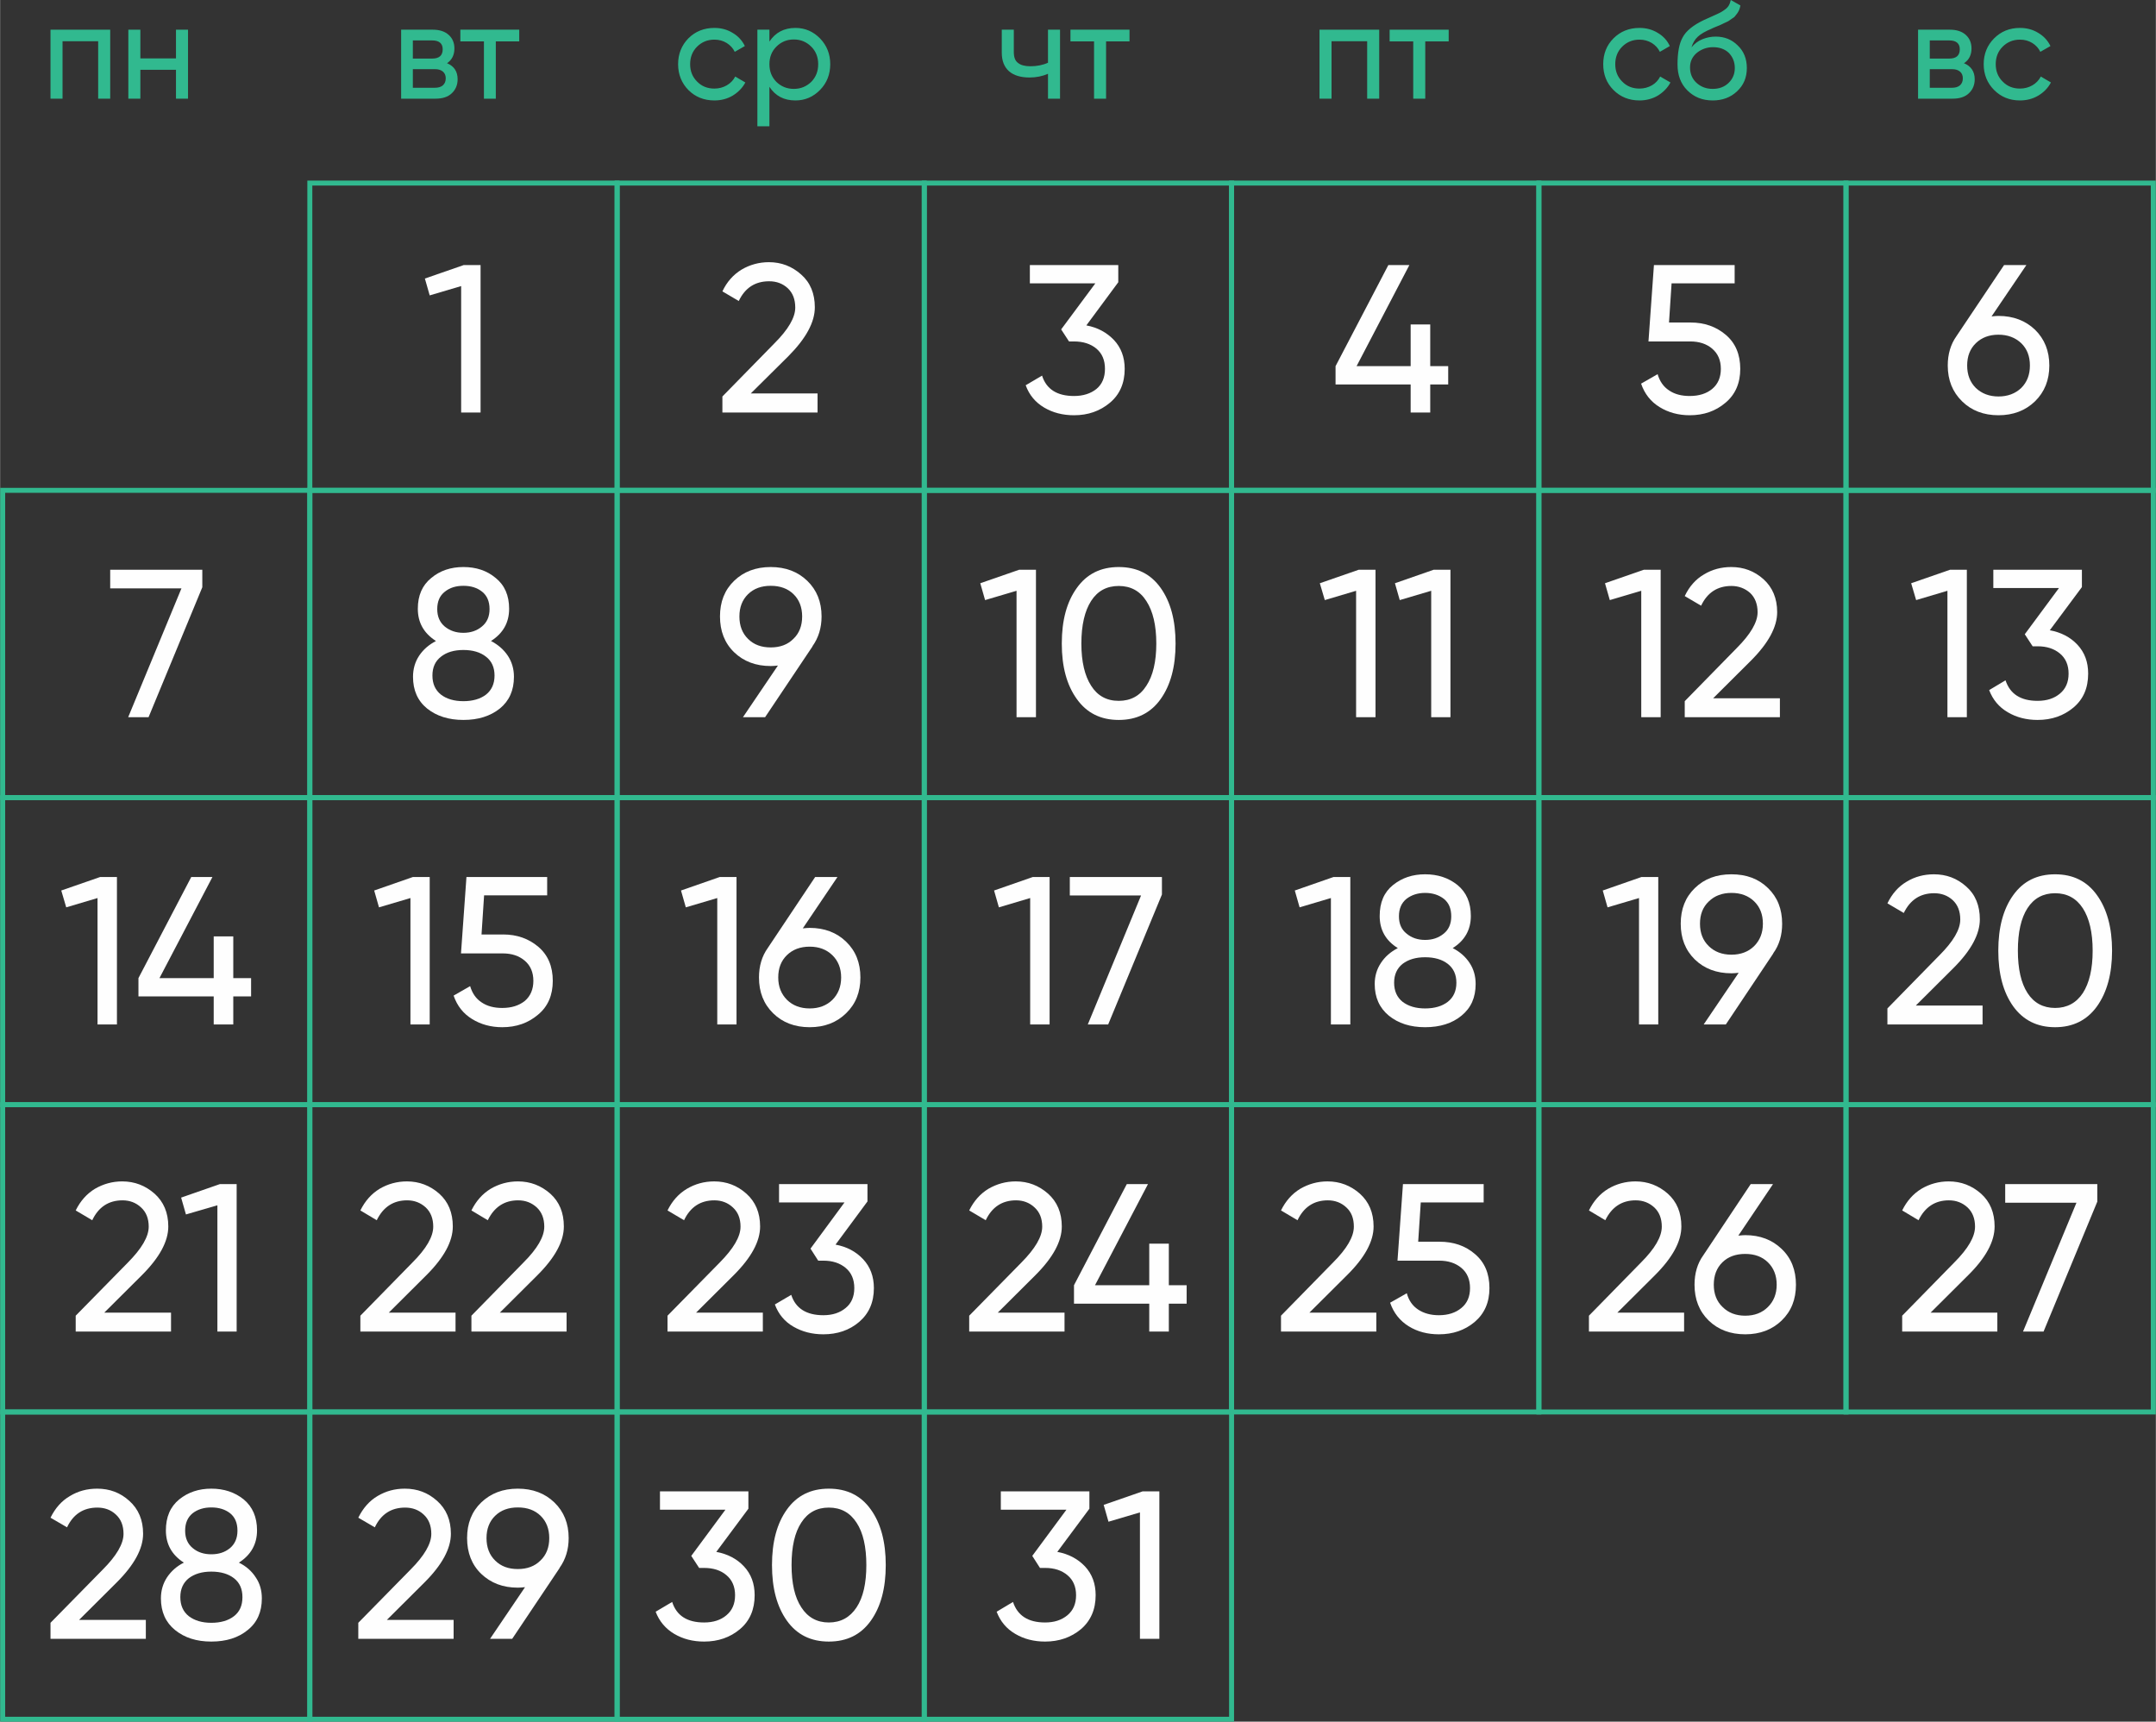 <?xml version="1.0" encoding="UTF-8"?> <!-- Creator: CorelDRAW 2020 (64-Bit) --> <svg xmlns="http://www.w3.org/2000/svg" xmlns:xlink="http://www.w3.org/1999/xlink" xmlns:xodm="http://www.corel.com/coreldraw/odm/2003" xml:space="preserve" width="1023px" height="817px" style="shape-rendering:geometricPrecision; text-rendering:geometricPrecision; image-rendering:optimizeQuality; fill-rule:evenodd; clip-rule:evenodd" viewBox="0 0 134.34 107.3"><rect x="0" y="0" width="134.34" height="107.3" fill="#333333" stroke="none"/> <defs> <style type="text/css"> <![CDATA[ .str0 {stroke:#31B98F;stroke-width:0.31;stroke-miterlimit:22.926} .fil0 {fill:none} .fil1 {fill:#FEFEFE;fill-rule:nonzero} .fil2 {fill:#31B98F;fill-rule:nonzero} ]]> </style> </defs> <g id="Layer_x0020_1">  <g id="_2799925397904"> <g> <g> <g> <polygon class="fil0 str0" points="19.3,11.41 38.45,11.41 38.45,30.56 19.3,30.56 "></polygon> <polygon class="fil0 str0" points="57.59,11.41 38.45,11.41 38.45,30.56 57.59,30.56 "></polygon> <polygon class="fil0 str0" points="57.59,11.41 76.74,11.41 76.74,30.56 57.59,30.56 "></polygon> <polygon class="fil0 str0" points="95.89,11.41 76.74,11.41 76.74,30.56 95.89,30.56 "></polygon> <polygon class="fil0 str0" points="95.89,11.41 115.03,11.41 115.03,30.56 95.89,30.56 "></polygon> <polygon class="fil0 str0" points="134.18,11.41 115.03,11.41 115.03,30.56 134.18,30.56 "></polygon> <polygon class="fil0 str0" points="19.3,49.71 38.45,49.71 38.45,30.56 19.3,30.56 "></polygon> <polygon class="fil0 str0" points="57.59,49.71 38.45,49.71 38.45,30.56 57.59,30.56 "></polygon> <polygon class="fil0 str0" points="57.59,49.71 76.74,49.71 76.74,30.56 57.59,30.56 "></polygon> <polygon class="fil0 str0" points="95.89,49.71 76.74,49.71 76.74,30.56 95.89,30.56 "></polygon> <polygon class="fil0 str0" points="95.89,49.71 115.03,49.71 115.03,30.56 95.89,30.56 "></polygon> <polygon class="fil0 str0" points="134.18,49.71 115.03,49.71 115.03,30.56 134.18,30.56 "></polygon> <polygon class="fil0 str0" points="19.3,49.71 0.16,49.71 0.16,30.56 19.3,30.56 "></polygon> </g> <polygon class="fil0 str0" points="19.3,68.85 38.45,68.85 38.45,49.71 19.3,49.71 "></polygon> <polygon class="fil0 str0" points="57.59,68.85 38.45,68.85 38.45,49.71 57.59,49.71 "></polygon> <polygon class="fil0 str0" points="57.59,68.85 76.74,68.85 76.74,49.71 57.59,49.71 "></polygon> <polygon class="fil0 str0" points="95.89,68.85 76.74,68.85 76.74,49.71 95.89,49.71 "></polygon> <polygon class="fil0 str0" points="95.89,68.85 115.03,68.85 115.03,49.71 95.89,49.71 "></polygon> <polygon class="fil0 str0" points="134.18,68.85 115.03,68.85 115.03,49.71 134.18,49.71 "></polygon> <polygon class="fil0 str0" points="19.3,68.85 0.16,68.85 0.16,49.71 19.3,49.71 "></polygon> </g> <polygon class="fil0 str0" points="19.3,88 38.45,88 38.45,68.85 19.3,68.85 "></polygon> <polygon class="fil0 str0" points="57.59,88 38.45,88 38.45,68.85 57.59,68.85 "></polygon> <polygon class="fil0 str0" points="57.59,88 76.74,88 76.74,68.85 57.59,68.85 "></polygon> <polygon class="fil0 str0" points="95.89,88 76.74,88 76.74,68.85 95.89,68.85 "></polygon> <polygon class="fil0 str0" points="95.89,88 115.03,88 115.03,68.85 95.89,68.85 "></polygon> <polygon class="fil0 str0" points="134.18,88 115.03,88 115.03,68.85 134.18,68.85 "></polygon> <polygon class="fil0 str0" points="19.3,88 0.16,88 0.16,68.85 19.3,68.85 "></polygon> </g> <polygon class="fil0 str0" points="19.3,107.15 38.45,107.15 38.45,88 19.3,88 "></polygon> <polygon class="fil0 str0" points="57.59,107.15 38.45,107.15 38.45,88 57.59,88 "></polygon> <polygon class="fil0 str0" points="57.59,107.15 76.74,107.15 76.74,88 57.59,88 "></polygon> <polygon class="fil0 str0" points="19.3,107.15 0.16,107.15 0.16,88 19.3,88 "></polygon> </g> <g id="_2799925344864"> <polygon class="fil1" points="28.89,16.52 29.94,16.52 29.94,25.71 28.73,25.71 28.73,17.83 26.77,18.41 26.47,17.36 "></polygon> <path class="fil1" d="M45.01 25.71l0 -1 3.24 -3.31c0.87,-0.87 1.3,-1.61 1.3,-2.23 0,-0.52 -0.16,-0.92 -0.47,-1.21 -0.32,-0.29 -0.7,-0.43 -1.16,-0.43 -0.87,0 -1.5,0.41 -1.89,1.23l-1.02 -0.6c0.28,-0.6 0.69,-1.05 1.2,-1.36 0.51,-0.3 1.08,-0.46 1.7,-0.46 0.77,0 1.44,0.26 2.01,0.77 0.57,0.5 0.85,1.19 0.85,2.04 0,0.93 -0.55,1.94 -1.64,3.04l-2.35 2.33 4.16 0 0 1.19 -5.93 0z"></path> <path class="fil1" d="M67.69 20.28c0.7,0.13 1.27,0.44 1.72,0.91 0.44,0.47 0.67,1.07 0.67,1.8 0,0.89 -0.31,1.6 -0.92,2.11 -0.62,0.52 -1.36,0.78 -2.24,0.78 -0.7,0 -1.32,-0.16 -1.86,-0.48 -0.54,-0.32 -0.93,-0.78 -1.15,-1.39l1.02 -0.6c0.27,0.85 0.94,1.27 1.99,1.27 0.57,0 1.04,-0.15 1.4,-0.44 0.36,-0.3 0.53,-0.72 0.53,-1.25 0,-0.54 -0.17,-0.95 -0.53,-1.26 -0.36,-0.3 -0.83,-0.45 -1.4,-0.45l-0.31 0 -0.49 -0.75 2.13 -2.87 -4.08 0 0 -1.14 5.51 0 0 1.07 -1.99 2.69z"></path> <polygon class="fil1" points="90.24,22.82 90.24,23.96 89.12,23.96 89.12,25.71 87.9,25.71 87.9,23.96 83.22,23.96 83.22,22.82 86.51,16.52 87.82,16.52 84.53,22.82 87.9,22.82 87.9,20.22 89.12,20.22 89.12,22.82 "></polygon> <path class="fil1" d="M105.34 20.1c0.87,0 1.6,0.26 2.2,0.77 0.6,0.51 0.9,1.22 0.9,2.12 0,0.89 -0.31,1.6 -0.92,2.11 -0.61,0.52 -1.35,0.78 -2.23,0.78 -0.7,0 -1.33,-0.17 -1.88,-0.51 -0.55,-0.34 -0.93,-0.82 -1.15,-1.46l1.03 -0.59c0.13,0.44 0.36,0.78 0.71,1.01 0.35,0.24 0.78,0.35 1.29,0.35 0.58,0 1.05,-0.15 1.4,-0.44 0.36,-0.3 0.54,-0.72 0.54,-1.25 0,-0.54 -0.18,-0.95 -0.54,-1.26 -0.35,-0.3 -0.81,-0.45 -1.37,-0.45l-2.6 0 0.34 -4.76 5.03 0 0 1.14 -3.93 0 -0.16 2.44 1.34 0z"></path> <path class="fil1" d="M124.53 19.69c0.92,0 1.68,0.29 2.28,0.86 0.59,0.58 0.89,1.32 0.89,2.23 0,0.91 -0.3,1.65 -0.89,2.23 -0.6,0.58 -1.36,0.87 -2.28,0.87 -0.92,0 -1.68,-0.29 -2.27,-0.87 -0.59,-0.58 -0.89,-1.32 -0.89,-2.23 0,-0.71 0.18,-1.32 0.55,-1.84l2.96 -4.42 1.39 0 -2.17 3.2c0.19,-0.02 0.34,-0.03 0.43,-0.03zm-1.41 4.49c0.37,0.35 0.84,0.53 1.41,0.53 0.58,0 1.05,-0.18 1.42,-0.53 0.36,-0.36 0.54,-0.82 0.54,-1.4 0,-0.58 -0.18,-1.04 -0.54,-1.39 -0.37,-0.35 -0.84,-0.53 -1.42,-0.53 -0.58,0 -1.05,0.18 -1.41,0.53 -0.36,0.35 -0.54,0.81 -0.54,1.39 0,0.58 0.18,1.04 0.54,1.4z"></path> <polygon class="fil1" points="6.86,35.51 12.6,35.51 12.6,36.6 9.25,44.7 7.98,44.7 11.3,36.67 6.86,36.67 "></polygon> <path class="fil1" d="M30.59 39.95c0.44,0.23 0.79,0.53 1.05,0.92 0.25,0.38 0.38,0.82 0.38,1.31 0,0.84 -0.29,1.5 -0.88,1.98 -0.59,0.47 -1.34,0.71 -2.27,0.71 -0.92,0 -1.67,-0.24 -2.26,-0.71 -0.59,-0.48 -0.88,-1.14 -0.88,-1.98 0,-0.49 0.13,-0.93 0.38,-1.31 0.26,-0.39 0.61,-0.69 1.05,-0.92 -0.75,-0.48 -1.13,-1.14 -1.13,-2.01 0,-0.83 0.28,-1.47 0.84,-1.92 0.55,-0.46 1.22,-0.68 2,-0.68 0.79,0 1.46,0.22 2.01,0.68 0.56,0.45 0.84,1.09 0.84,1.92 0,0.87 -0.38,1.53 -1.13,2.01zm-1.72 -3.44c-0.47,0 -0.85,0.12 -1.16,0.37 -0.31,0.24 -0.47,0.6 -0.47,1.08 0,0.47 0.16,0.83 0.47,1.09 0.32,0.26 0.7,0.39 1.16,0.39 0.45,0 0.84,-0.13 1.15,-0.39 0.32,-0.26 0.48,-0.62 0.48,-1.09 0,-0.48 -0.16,-0.84 -0.46,-1.08 -0.31,-0.25 -0.7,-0.37 -1.17,-0.37zm0 7.19c0.58,0 1.06,-0.14 1.41,-0.41 0.35,-0.28 0.53,-0.67 0.53,-1.19 0,-0.51 -0.18,-0.9 -0.53,-1.17 -0.35,-0.28 -0.83,-0.42 -1.41,-0.42 -0.58,0 -1.05,0.14 -1.4,0.42 -0.35,0.27 -0.53,0.66 -0.53,1.17 0,0.52 0.18,0.91 0.53,1.19 0.35,0.27 0.82,0.41 1.4,0.41z"></path> <path class="fil1" d="M51.19 38.42c0,0.71 -0.19,1.33 -0.57,1.86l0.01 0 -2.96 4.42 -1.38 0 2.18 -3.22c-0.19,0.02 -0.34,0.03 -0.45,0.03 -0.93,0 -1.69,-0.29 -2.28,-0.86 -0.59,-0.57 -0.88,-1.32 -0.88,-2.23 0,-0.91 0.29,-1.65 0.88,-2.22 0.59,-0.57 1.35,-0.86 2.28,-0.86 0.93,0 1.69,0.29 2.28,0.86 0.59,0.57 0.89,1.31 0.89,2.22zm-4.58 -1.39c-0.36,0.35 -0.54,0.82 -0.54,1.39 0,0.58 0.18,1.05 0.54,1.4 0.36,0.36 0.83,0.53 1.41,0.53 0.58,0 1.05,-0.17 1.41,-0.53 0.37,-0.35 0.55,-0.82 0.55,-1.4 0,-0.57 -0.18,-1.04 -0.54,-1.39 -0.36,-0.35 -0.83,-0.52 -1.42,-0.52 -0.58,0 -1.05,0.17 -1.41,0.52z"></path> <path class="fil1" d="M63.5 35.51l1.05 0 0 9.19 -1.21 0 0 -7.88 -1.96 0.58 -0.3 -1.05 2.42 -0.84zm8.82 8.06c-0.62,0.87 -1.49,1.3 -2.61,1.3 -1.12,0 -1.99,-0.43 -2.61,-1.3 -0.63,-0.87 -0.94,-2.02 -0.94,-3.46 0,-1.45 0.31,-2.6 0.94,-3.47 0.62,-0.87 1.49,-1.3 2.61,-1.3 1.12,0 1.99,0.43 2.61,1.3 0.62,0.87 0.93,2.02 0.93,3.47 0,1.44 -0.31,2.59 -0.93,3.46zm-4.33 -0.83c0.4,0.63 0.97,0.94 1.72,0.94 0.74,0 1.32,-0.31 1.72,-0.94 0.41,-0.62 0.62,-1.5 0.62,-2.63 0,-1.14 -0.21,-2.02 -0.62,-2.65 -0.4,-0.63 -0.98,-0.94 -1.72,-0.94 -0.75,0 -1.32,0.31 -1.72,0.93 -0.4,0.62 -0.61,1.51 -0.61,2.66 0,1.13 0.21,2.01 0.61,2.63z"></path> <path class="fil1" d="M84.66 35.51l1.05 0 0 9.19 -1.21 0 0 -7.88 -1.95 0.58 -0.31 -1.05 2.42 -0.84zm4.67 0l1.05 0 0 9.19 -1.2 0 0 -7.88 -1.96 0.58 -0.3 -1.05 2.41 -0.84z"></path> <path class="fil1" d="M102.43 35.51l1.05 0 0 9.19 -1.21 0 0 -7.88 -1.96 0.58 -0.3 -1.05 2.42 -0.84zm2.55 9.19l0 -1 3.24 -3.31c0.86,-0.86 1.3,-1.61 1.3,-2.23 0,-0.51 -0.16,-0.92 -0.47,-1.21 -0.32,-0.28 -0.71,-0.43 -1.16,-0.43 -0.87,0 -1.5,0.41 -1.89,1.23l-1.02 -0.6c0.28,-0.59 0.68,-1.05 1.2,-1.35 0.51,-0.31 1.08,-0.46 1.7,-0.46 0.77,0 1.44,0.25 2.01,0.76 0.56,0.51 0.85,1.19 0.85,2.05 0,0.93 -0.55,1.94 -1.64,3.03l-2.35 2.34 4.16 0 0 1.18 -5.93 0z"></path> <path class="fil1" d="M121.51 35.51l1.05 0 0 9.19 -1.21 0 0 -7.88 -1.95 0.58 -0.31 -1.05 2.42 -0.84zm6.22 3.77c0.7,0.13 1.28,0.43 1.72,0.9 0.45,0.48 0.67,1.08 0.67,1.8 0,0.9 -0.3,1.6 -0.92,2.12 -0.61,0.51 -1.35,0.77 -2.23,0.77 -0.7,0 -1.32,-0.16 -1.86,-0.48 -0.55,-0.32 -0.93,-0.78 -1.16,-1.38l1.02 -0.61c0.28,0.85 0.94,1.28 2,1.28 0.57,0 1.03,-0.15 1.39,-0.45 0.36,-0.3 0.54,-0.71 0.54,-1.25 0,-0.53 -0.18,-0.95 -0.54,-1.25 -0.36,-0.3 -0.82,-0.45 -1.39,-0.45l-0.31 0 -0.49 -0.75 2.13 -2.88 -4.09 0 0 -1.14 5.52 0 0 1.08 -2 2.69z"></path> <path class="fil1" d="M6.23 54.66l1.05 0 0 9.19 -1.21 0 0 -7.88 -1.95 0.58 -0.31 -1.05 2.42 -0.84zm9.41 6.3l0 1.14 -1.11 0 0 1.75 -1.22 0 0 -1.75 -4.69 0 0 -1.14 3.29 -6.3 1.32 0 -3.3 6.3 3.38 0 0 -2.6 1.22 0 0 2.6 1.11 0z"></path> <path class="fil1" d="M25.72 54.66l1.05 0 0 9.19 -1.2 0 0 -7.88 -1.96 0.58 -0.3 -1.05 2.41 -0.84zm5.62 3.58c0.87,0 1.6,0.26 2.2,0.77 0.6,0.51 0.9,1.22 0.9,2.12 0,0.89 -0.3,1.6 -0.92,2.11 -0.61,0.52 -1.35,0.78 -2.23,0.78 -0.7,0 -1.33,-0.17 -1.88,-0.51 -0.55,-0.34 -0.93,-0.82 -1.15,-1.46l1.03 -0.59c0.13,0.44 0.36,0.78 0.71,1.01 0.35,0.24 0.78,0.35 1.29,0.35 0.58,0 1.05,-0.15 1.41,-0.44 0.35,-0.3 0.53,-0.72 0.53,-1.25 0,-0.53 -0.18,-0.95 -0.53,-1.25 -0.36,-0.31 -0.82,-0.46 -1.38,-0.46l-2.6 0 0.34 -4.76 5.03 0 0 1.14 -3.93 0 -0.16 2.44 1.34 0z"></path> <path class="fil1" d="M44.84 54.66l1.05 0 0 9.19 -1.2 0 0 -7.88 -1.96 0.58 -0.3 -1.05 2.41 -0.84zm5.61 3.17c0.92,0 1.68,0.29 2.27,0.86 0.6,0.58 0.89,1.32 0.89,2.23 0,0.91 -0.29,1.65 -0.89,2.23 -0.59,0.58 -1.35,0.87 -2.27,0.87 -0.93,0 -1.69,-0.29 -2.28,-0.87 -0.59,-0.58 -0.88,-1.32 -0.88,-2.23 0,-0.71 0.18,-1.32 0.55,-1.84l2.95 -4.42 1.39 0 -2.16 3.2c0.19,-0.02 0.33,-0.03 0.43,-0.03zm-1.41 4.49c0.36,0.35 0.83,0.53 1.41,0.53 0.58,0 1.05,-0.18 1.41,-0.53 0.36,-0.36 0.55,-0.82 0.55,-1.4 0,-0.58 -0.19,-1.04 -0.55,-1.39 -0.36,-0.35 -0.83,-0.53 -1.41,-0.53 -0.59,0 -1.06,0.18 -1.42,0.53 -0.36,0.35 -0.54,0.81 -0.54,1.39 0,0.58 0.19,1.04 0.55,1.4z"></path> <path class="fil1" d="M64.35 54.66l1.05 0 0 9.19 -1.21 0 0 -7.88 -1.95 0.58 -0.3 -1.05 2.41 -0.84zm2.31 0l5.74 0 0 1.09 -3.35 8.1 -1.27 0 3.32 -8.04 -4.44 0 0 -1.15z"></path> <path class="fil1" d="M83.09 54.66l1.05 0 0 9.19 -1.21 0 0 -7.88 -1.95 0.58 -0.3 -1.05 2.41 -0.84zm7.43 4.43c0.45,0.23 0.8,0.54 1.05,0.92 0.26,0.39 0.38,0.83 0.38,1.32 0,0.84 -0.29,1.49 -0.88,1.97 -0.58,0.48 -1.34,0.72 -2.27,0.72 -0.92,0 -1.67,-0.24 -2.26,-0.72 -0.58,-0.48 -0.88,-1.13 -0.88,-1.97 0,-0.49 0.13,-0.93 0.39,-1.32 0.25,-0.38 0.6,-0.69 1.05,-0.92 -0.76,-0.47 -1.13,-1.14 -1.13,-2 0,-0.84 0.27,-1.48 0.83,-1.93 0.56,-0.45 1.22,-0.67 2,-0.67 0.79,0 1.46,0.22 2.02,0.67 0.55,0.45 0.83,1.09 0.83,1.93 0,0.86 -0.38,1.53 -1.13,2zm-1.72 -3.44c-0.46,0 -0.85,0.13 -1.16,0.37 -0.31,0.25 -0.47,0.61 -0.47,1.09 0,0.47 0.16,0.83 0.48,1.08 0.31,0.26 0.7,0.39 1.15,0.39 0.46,0 0.84,-0.13 1.16,-0.39 0.31,-0.25 0.47,-0.61 0.47,-1.08 0,-0.48 -0.15,-0.84 -0.46,-1.09 -0.31,-0.24 -0.7,-0.37 -1.17,-0.37zm0 7.2c0.59,0 1.06,-0.14 1.41,-0.41 0.36,-0.28 0.54,-0.68 0.54,-1.19 0,-0.51 -0.18,-0.9 -0.54,-1.18 -0.35,-0.27 -0.82,-0.41 -1.41,-0.41 -0.58,0 -1.04,0.14 -1.4,0.41 -0.35,0.28 -0.53,0.67 -0.53,1.18 0,0.51 0.18,0.91 0.53,1.19 0.36,0.27 0.82,0.41 1.4,0.41z"></path> <path class="fil1" d="M102.28 54.66l1.05 0 0 9.19 -1.2 0 0 -7.88 -1.96 0.58 -0.3 -1.05 2.41 -0.84zm8.77 2.91c0,0.71 -0.18,1.33 -0.56,1.85l0.01 0 -2.96 4.43 -1.38 0 2.18 -3.22c-0.2,0.02 -0.35,0.03 -0.45,0.03 -0.93,0 -1.69,-0.29 -2.28,-0.86 -0.59,-0.58 -0.88,-1.32 -0.88,-2.23 0,-0.91 0.29,-1.65 0.88,-2.22 0.59,-0.58 1.35,-0.86 2.28,-0.86 0.93,0 1.69,0.28 2.28,0.86 0.59,0.57 0.88,1.31 0.88,2.22zm-4.57 -1.39c-0.37,0.35 -0.55,0.81 -0.55,1.39 0,0.58 0.18,1.04 0.55,1.4 0.36,0.35 0.83,0.53 1.41,0.53 0.58,0 1.05,-0.18 1.41,-0.53 0.36,-0.36 0.55,-0.82 0.55,-1.4 0,-0.58 -0.18,-1.04 -0.54,-1.39 -0.36,-0.35 -0.83,-0.53 -1.42,-0.53 -0.58,0 -1.05,0.18 -1.41,0.53z"></path> <path class="fil1" d="M117.61 63.85l0 -1 3.24 -3.31c0.87,-0.87 1.3,-1.61 1.3,-2.23 0,-0.52 -0.16,-0.92 -0.47,-1.21 -0.32,-0.29 -0.7,-0.43 -1.16,-0.43 -0.86,0 -1.49,0.41 -1.89,1.23l-1.02 -0.6c0.29,-0.6 0.69,-1.05 1.2,-1.35 0.51,-0.31 1.08,-0.46 1.7,-0.46 0.77,0 1.44,0.25 2.01,0.76 0.57,0.5 0.85,1.19 0.85,2.05 0,0.92 -0.54,1.93 -1.64,3.03l-2.35 2.34 4.16 0 0 1.18 -5.93 0zm13.06 -1.13c-0.62,0.86 -1.49,1.3 -2.61,1.3 -1.12,0 -1.99,-0.44 -2.61,-1.3 -0.62,-0.87 -0.93,-2.02 -0.93,-3.47 0,-1.44 0.31,-2.6 0.93,-3.46 0.62,-0.87 1.49,-1.3 2.61,-1.3 1.12,0 1.99,0.43 2.61,1.3 0.62,0.86 0.94,2.02 0.94,3.46 0,1.45 -0.32,2.6 -0.94,3.47zm-4.33 -0.83c0.4,0.62 0.98,0.93 1.72,0.93 0.74,0 1.32,-0.31 1.73,-0.93 0.4,-0.62 0.61,-1.5 0.61,-2.64 0,-1.14 -0.21,-2.02 -0.61,-2.64 -0.41,-0.63 -0.99,-0.94 -1.73,-0.94 -0.74,0 -1.32,0.31 -1.72,0.93 -0.4,0.62 -0.6,1.5 -0.6,2.65 0,1.14 0.2,2.02 0.6,2.64z"></path> <path class="fil1" d="M4.71 82.99l0 -0.99 3.25 -3.31c0.86,-0.87 1.3,-1.61 1.3,-2.24 0,-0.51 -0.16,-0.91 -0.48,-1.2 -0.31,-0.29 -0.7,-0.44 -1.15,-0.44 -0.87,0 -1.5,0.42 -1.89,1.24l-1.03 -0.61c0.29,-0.59 0.69,-1.04 1.2,-1.35 0.52,-0.3 1.08,-0.46 1.7,-0.46 0.77,0 1.44,0.26 2.01,0.76 0.57,0.51 0.86,1.19 0.86,2.05 0,0.93 -0.55,1.94 -1.64,3.03l-2.35 2.34 4.16 0 0 1.18 -5.94 0zm8.98 -9.19l1.05 0 0 9.19 -1.2 0 0 -7.87 -1.96 0.57 -0.3 -1.05 2.41 -0.84z"></path> <path class="fil1" d="M22.45 82.99l0 -0.99 3.24 -3.31c0.87,-0.87 1.3,-1.61 1.3,-2.24 0,-0.51 -0.16,-0.91 -0.47,-1.2 -0.32,-0.29 -0.7,-0.44 -1.16,-0.44 -0.86,0 -1.49,0.42 -1.89,1.24l-1.02 -0.61c0.29,-0.59 0.69,-1.04 1.2,-1.35 0.51,-0.3 1.08,-0.46 1.7,-0.46 0.77,0 1.44,0.26 2.01,0.76 0.57,0.51 0.85,1.19 0.85,2.05 0,0.93 -0.55,1.94 -1.64,3.03l-2.35 2.34 4.16 0 0 1.18 -5.93 0zm6.92 0l0 -0.99 3.24 -3.31c0.87,-0.87 1.3,-1.61 1.3,-2.24 0,-0.51 -0.16,-0.91 -0.47,-1.2 -0.32,-0.29 -0.7,-0.44 -1.16,-0.44 -0.86,0 -1.49,0.42 -1.89,1.24l-1.02 -0.61c0.29,-0.59 0.69,-1.04 1.2,-1.35 0.51,-0.3 1.08,-0.46 1.7,-0.46 0.77,0 1.44,0.26 2.01,0.76 0.57,0.51 0.85,1.19 0.85,2.05 0,0.93 -0.55,1.94 -1.64,3.03l-2.35 2.34 4.16 0 0 1.18 -5.93 0z"></path> <path class="fil1" d="M41.59 82.99l0 -0.99 3.25 -3.31c0.86,-0.87 1.3,-1.61 1.3,-2.24 0,-0.51 -0.16,-0.91 -0.48,-1.2 -0.31,-0.29 -0.7,-0.44 -1.15,-0.44 -0.87,0 -1.5,0.42 -1.89,1.24l-1.03 -0.61c0.29,-0.59 0.69,-1.04 1.21,-1.35 0.51,-0.3 1.07,-0.46 1.7,-0.46 0.77,0 1.44,0.26 2,0.76 0.57,0.51 0.86,1.19 0.86,2.05 0,0.93 -0.55,1.94 -1.64,3.03l-2.35 2.34 4.16 0 0 1.18 -5.94 0zm10.47 -5.42c0.7,0.13 1.27,0.43 1.72,0.91 0.44,0.47 0.67,1.07 0.67,1.8 0,0.89 -0.31,1.59 -0.92,2.11 -0.61,0.52 -1.36,0.77 -2.23,0.77 -0.7,0 -1.32,-0.16 -1.87,-0.48 -0.54,-0.31 -0.93,-0.78 -1.15,-1.38l1.02 -0.6c0.27,0.84 0.94,1.27 2,1.27 0.57,0 1.03,-0.15 1.39,-0.45 0.36,-0.29 0.54,-0.71 0.54,-1.24 0,-0.54 -0.18,-0.96 -0.54,-1.26 -0.36,-0.3 -0.82,-0.45 -1.39,-0.45l-0.32 0 -0.48 -0.75 2.12 -2.88 -4.08 0 0 -1.14 5.51 0 0 1.08 -1.99 2.69z"></path> <path class="fil1" d="M60.39 82.99l0 -0.99 3.25 -3.31c0.86,-0.87 1.3,-1.61 1.3,-2.24 0,-0.51 -0.16,-0.91 -0.48,-1.2 -0.31,-0.29 -0.7,-0.44 -1.15,-0.44 -0.87,0 -1.5,0.42 -1.89,1.24l-1.03 -0.61c0.29,-0.59 0.69,-1.04 1.2,-1.35 0.52,-0.3 1.08,-0.46 1.7,-0.46 0.78,0 1.44,0.26 2.01,0.76 0.57,0.51 0.86,1.19 0.86,2.05 0,0.93 -0.55,1.94 -1.64,3.03l-2.35 2.34 4.16 0 0 1.18 -5.94 0zm13.55 -2.89l0 1.15 -1.11 0 0 1.74 -1.22 0 0 -1.74 -4.69 0 0 -1.15 3.29 -6.3 1.32 0 -3.3 6.3 3.38 0 0 -2.59 1.22 0 0 2.59 1.11 0z"></path> <path class="fil1" d="M79.82 82.99l0 -0.99 3.24 -3.31c0.87,-0.87 1.3,-1.61 1.3,-2.24 0,-0.51 -0.15,-0.91 -0.47,-1.2 -0.31,-0.29 -0.7,-0.44 -1.15,-0.44 -0.87,0 -1.5,0.42 -1.89,1.24l-1.03 -0.61c0.29,-0.59 0.69,-1.04 1.2,-1.35 0.52,-0.3 1.08,-0.46 1.7,-0.46 0.77,0 1.44,0.26 2.01,0.76 0.57,0.51 0.86,1.19 0.86,2.05 0,0.93 -0.55,1.94 -1.65,3.03l-2.35 2.34 4.17 0 0 1.18 -5.94 0zm9.89 -5.6c0.86,0 1.6,0.25 2.2,0.77 0.6,0.51 0.9,1.21 0.9,2.12 0,0.89 -0.31,1.59 -0.92,2.11 -0.62,0.52 -1.36,0.77 -2.23,0.77 -0.7,0 -1.33,-0.16 -1.88,-0.5 -0.55,-0.34 -0.94,-0.83 -1.16,-1.47l1.04 -0.59c0.12,0.45 0.36,0.79 0.71,1.02 0.35,0.23 0.78,0.35 1.29,0.35 0.57,0 1.04,-0.15 1.4,-0.45 0.36,-0.29 0.54,-0.71 0.54,-1.24 0,-0.54 -0.18,-0.96 -0.54,-1.26 -0.36,-0.3 -0.82,-0.45 -1.38,-0.45l-2.6 0 0.34 -4.77 5.03 0 0 1.14 -3.92 0 -0.16 2.45 1.34 0z"></path> <path class="fil1" d="M99.01 82.99l0 -0.99 3.24 -3.31c0.87,-0.87 1.3,-1.61 1.3,-2.24 0,-0.51 -0.16,-0.91 -0.47,-1.2 -0.32,-0.29 -0.7,-0.44 -1.16,-0.44 -0.86,0 -1.49,0.42 -1.89,1.24l-1.02 -0.61c0.29,-0.59 0.69,-1.04 1.2,-1.35 0.51,-0.3 1.08,-0.46 1.7,-0.46 0.77,0 1.44,0.26 2.01,0.76 0.57,0.51 0.85,1.19 0.85,2.05 0,0.93 -0.55,1.94 -1.64,3.03l-2.35 2.34 4.16 0 0 1.18 -5.93 0zm9.74 -6.01c0.92,0 1.68,0.29 2.27,0.86 0.6,0.57 0.89,1.32 0.89,2.23 0,0.91 -0.29,1.65 -0.89,2.23 -0.59,0.57 -1.35,0.86 -2.27,0.86 -0.93,0 -1.69,-0.29 -2.28,-0.86 -0.59,-0.58 -0.88,-1.32 -0.88,-2.23 0,-0.71 0.18,-1.33 0.55,-1.84l2.95 -4.43 1.39 0 -2.16 3.21c0.19,-0.02 0.33,-0.03 0.43,-0.03zm-1.41 4.48c0.36,0.36 0.83,0.54 1.41,0.54 0.58,0 1.05,-0.18 1.41,-0.54 0.36,-0.35 0.55,-0.82 0.55,-1.39 0,-0.58 -0.19,-1.05 -0.55,-1.4 -0.36,-0.35 -0.83,-0.52 -1.41,-0.52 -0.59,0 -1.06,0.17 -1.42,0.52 -0.36,0.35 -0.54,0.82 -0.54,1.4 0,0.57 0.18,1.04 0.55,1.39z"></path> <path class="fil1" d="M118.53 82.99l0 -0.99 3.24 -3.31c0.87,-0.87 1.3,-1.61 1.3,-2.24 0,-0.51 -0.16,-0.91 -0.47,-1.2 -0.32,-0.29 -0.7,-0.44 -1.16,-0.44 -0.86,0 -1.49,0.42 -1.89,1.24l-1.02 -0.61c0.29,-0.59 0.69,-1.04 1.2,-1.35 0.51,-0.3 1.08,-0.46 1.7,-0.46 0.77,0 1.44,0.26 2.01,0.76 0.57,0.51 0.85,1.19 0.85,2.05 0,0.93 -0.54,1.94 -1.64,3.03l-2.35 2.34 4.16 0 0 1.18 -5.93 0zm6.42 -9.19l5.74 0 0 1.09 -3.35 8.1 -1.28 0 3.33 -8.03 -4.44 0 0 -1.16z"></path> <path class="fil1" d="M3.14 102.14l0 -1 3.25 -3.31c0.86,-0.86 1.3,-1.61 1.3,-2.23 0,-0.52 -0.16,-0.92 -0.48,-1.21 -0.31,-0.29 -0.7,-0.43 -1.15,-0.43 -0.87,0 -1.5,0.41 -1.89,1.23l-1.03 -0.6c0.29,-0.59 0.69,-1.05 1.21,-1.35 0.51,-0.31 1.07,-0.46 1.7,-0.46 0.77,0 1.44,0.25 2,0.76 0.57,0.51 0.86,1.19 0.86,2.05 0,0.93 -0.55,1.94 -1.64,3.03l-2.35 2.34 4.16 0 0 1.18 -5.94 0zm11.74 -4.75c0.45,0.22 0.8,0.53 1.05,0.92 0.26,0.38 0.38,0.82 0.38,1.31 0,0.84 -0.29,1.5 -0.88,1.97 -0.58,0.48 -1.34,0.72 -2.27,0.72 -0.92,0 -1.67,-0.24 -2.26,-0.72 -0.58,-0.47 -0.88,-1.13 -0.88,-1.97 0,-0.49 0.13,-0.93 0.38,-1.31 0.26,-0.39 0.61,-0.7 1.05,-0.92 -0.75,-0.48 -1.12,-1.15 -1.12,-2.01 0,-0.83 0.27,-1.47 0.83,-1.93 0.56,-0.45 1.22,-0.67 2,-0.67 0.79,0 1.46,0.22 2.02,0.67 0.55,0.46 0.83,1.1 0.83,1.93 0,0.86 -0.38,1.53 -1.13,2.01zm-1.72 -3.44c-0.46,0 -0.85,0.12 -1.16,0.36 -0.31,0.25 -0.47,0.61 -0.47,1.09 0,0.47 0.16,0.83 0.48,1.09 0.31,0.26 0.7,0.38 1.15,0.38 0.46,0 0.84,-0.12 1.16,-0.38 0.31,-0.26 0.47,-0.62 0.47,-1.09 0,-0.48 -0.15,-0.84 -0.46,-1.09 -0.31,-0.24 -0.7,-0.36 -1.17,-0.36zm0 7.19c0.59,0 1.06,-0.14 1.41,-0.41 0.36,-0.28 0.53,-0.67 0.53,-1.19 0,-0.51 -0.17,-0.9 -0.53,-1.18 -0.35,-0.27 -0.82,-0.41 -1.41,-0.41 -0.58,0 -1.04,0.14 -1.4,0.41 -0.35,0.28 -0.53,0.67 -0.53,1.18 0,0.52 0.18,0.91 0.53,1.19 0.36,0.27 0.82,0.41 1.4,0.41z"></path> <path class="fil1" d="M22.32 102.14l0 -1 3.25 -3.31c0.86,-0.86 1.3,-1.61 1.3,-2.23 0,-0.52 -0.16,-0.92 -0.48,-1.21 -0.31,-0.29 -0.7,-0.43 -1.15,-0.43 -0.87,0 -1.5,0.41 -1.89,1.23l-1.03 -0.6c0.29,-0.59 0.69,-1.05 1.2,-1.35 0.52,-0.31 1.08,-0.46 1.7,-0.46 0.78,0 1.44,0.25 2.01,0.76 0.57,0.51 0.86,1.19 0.86,2.05 0,0.93 -0.55,1.94 -1.64,3.03l-2.35 2.34 4.16 0 0 1.18 -5.94 0zm13.11 -6.28c0,0.71 -0.19,1.33 -0.57,1.86l0.01 0 -2.96 4.42 -1.38 0 2.18 -3.22c-0.19,0.02 -0.34,0.03 -0.45,0.03 -0.93,0 -1.68,-0.29 -2.28,-0.86 -0.59,-0.57 -0.88,-1.32 -0.88,-2.23 0,-0.91 0.29,-1.65 0.88,-2.22 0.6,-0.57 1.35,-0.86 2.28,-0.86 0.93,0 1.69,0.29 2.28,0.86 0.59,0.57 0.89,1.31 0.89,2.22zm-4.58 -1.39c-0.36,0.35 -0.54,0.82 -0.54,1.39 0,0.58 0.18,1.05 0.54,1.4 0.36,0.36 0.83,0.53 1.41,0.53 0.58,0 1.05,-0.17 1.41,-0.53 0.37,-0.35 0.55,-0.82 0.55,-1.4 0,-0.57 -0.18,-1.04 -0.54,-1.39 -0.36,-0.35 -0.83,-0.52 -1.42,-0.52 -0.58,0 -1.05,0.17 -1.41,0.52z"></path> <path class="fil1" d="M44.63 96.72c0.7,0.13 1.28,0.43 1.72,0.9 0.45,0.48 0.67,1.08 0.67,1.8 0,0.89 -0.3,1.6 -0.92,2.12 -0.61,0.51 -1.35,0.77 -2.23,0.77 -0.7,0 -1.32,-0.16 -1.86,-0.48 -0.54,-0.32 -0.93,-0.78 -1.16,-1.38l1.03 -0.61c0.27,0.85 0.93,1.28 1.99,1.28 0.57,0 1.04,-0.15 1.39,-0.45 0.36,-0.3 0.54,-0.71 0.54,-1.25 0,-0.53 -0.18,-0.95 -0.54,-1.25 -0.35,-0.3 -0.82,-0.45 -1.39,-0.45l-0.31 0 -0.49 -0.75 2.13 -2.88 -4.08 0 0 -1.14 5.51 0 0 1.08 -2 2.69zm9.63 4.29c-0.62,0.87 -1.49,1.3 -2.62,1.3 -1.12,0 -1.99,-0.43 -2.61,-1.3 -0.62,-0.87 -0.93,-2.02 -0.93,-3.47 0,-1.44 0.31,-2.6 0.93,-3.46 0.62,-0.87 1.49,-1.3 2.61,-1.3 1.13,0 2,0.43 2.62,1.3 0.62,0.86 0.93,2.02 0.93,3.46 0,1.45 -0.31,2.6 -0.93,3.47zm-4.33 -0.83c0.4,0.62 0.97,0.94 1.71,0.94 0.75,0 1.32,-0.32 1.73,-0.94 0.41,-0.62 0.61,-1.5 0.61,-2.64 0,-1.13 -0.2,-2.02 -0.61,-2.64 -0.41,-0.63 -0.98,-0.94 -1.73,-0.94 -0.74,0 -1.31,0.31 -1.71,0.93 -0.41,0.62 -0.61,1.51 -0.61,2.65 0,1.14 0.2,2.02 0.61,2.64z"></path> <path class="fil1" d="M65.88 96.72c0.7,0.13 1.27,0.43 1.72,0.9 0.45,0.48 0.67,1.08 0.67,1.8 0,0.89 -0.31,1.6 -0.92,2.12 -0.61,0.51 -1.36,0.77 -2.23,0.77 -0.7,0 -1.32,-0.16 -1.86,-0.48 -0.55,-0.32 -0.93,-0.78 -1.16,-1.38l1.02 -0.61c0.28,0.85 0.94,1.28 2,1.28 0.57,0 1.03,-0.15 1.39,-0.45 0.36,-0.3 0.54,-0.71 0.54,-1.25 0,-0.53 -0.18,-0.95 -0.54,-1.25 -0.36,-0.3 -0.82,-0.45 -1.39,-0.45l-0.32 0 -0.48 -0.75 2.13 -2.88 -4.09 0 0 -1.14 5.52 0 0 1.08 -2 2.69zm5.31 -3.77l1.05 0 0 9.19 -1.21 0 0 -7.88 -1.96 0.58 -0.3 -1.05 2.42 -0.84z"></path> </g> <path class="fil2" d="M6.86 1.85l0 4.3 -0.75 0 0 -3.58 -2.22 0 0 3.58 -0.75 0 0 -4.3 3.72 0zm4.1 0l0.75 0 0 4.3 -0.75 0 0 -1.8 -2.22 0 0 1.8 -0.75 0 0 -4.3 0.75 0 0 1.79 2.22 0 0 -1.79z"></path> <path class="fil2" d="M27.85 3.94c0.44,0.18 0.66,0.52 0.66,1 0,0.35 -0.12,0.64 -0.36,0.87 -0.24,0.23 -0.58,0.34 -1.02,0.34l-2.14 0 0 -4.3 1.97 0c0.43,0 0.76,0.11 1,0.33 0.23,0.21 0.35,0.49 0.35,0.84 0,0.41 -0.16,0.72 -0.46,0.92zm-0.92 -1.42l-1.21 0 0 1.13 1.21 0c0.43,0 0.65,-0.19 0.65,-0.58 0,-0.36 -0.22,-0.55 -0.65,-0.55zm0.16 2.95c0.22,0 0.38,-0.05 0.5,-0.15 0.12,-0.11 0.18,-0.25 0.18,-0.44 0,-0.18 -0.06,-0.32 -0.18,-0.42 -0.12,-0.1 -0.28,-0.15 -0.5,-0.15l-1.37 0 0 1.16 1.37 0zm5.26 -3.62l0 0.73 -1.46 0 0 3.57 -0.74 0 0 -3.57 -1.47 0 0 -0.73 3.67 0z"></path> <path class="fil2" d="M44.51 6.26c-0.65,0 -1.19,-0.22 -1.62,-0.65 -0.42,-0.43 -0.64,-0.97 -0.64,-1.61 0,-0.64 0.22,-1.18 0.64,-1.61 0.43,-0.43 0.97,-0.65 1.62,-0.65 0.42,0 0.8,0.1 1.14,0.31 0.34,0.2 0.59,0.47 0.76,0.82l-0.63 0.36c-0.11,-0.23 -0.28,-0.41 -0.5,-0.55 -0.23,-0.14 -0.48,-0.21 -0.77,-0.21 -0.43,0 -0.79,0.15 -1.08,0.44 -0.29,0.29 -0.43,0.66 -0.43,1.09 0,0.43 0.14,0.79 0.43,1.08 0.29,0.3 0.65,0.44 1.08,0.44 0.29,0 0.54,-0.07 0.77,-0.2 0.23,-0.13 0.41,-0.32 0.53,-0.55l0.63 0.37c-0.18,0.34 -0.45,0.61 -0.79,0.82 -0.34,0.2 -0.72,0.3 -1.14,0.3zm5.05 -4.52c0.6,0 1.11,0.22 1.54,0.66 0.42,0.44 0.63,0.97 0.63,1.6 0,0.63 -0.21,1.17 -0.63,1.6 -0.43,0.44 -0.94,0.66 -1.54,0.66 -0.71,0 -1.25,-0.28 -1.62,-0.85l0 2.46 -0.75 0 0 -6.02 0.75 0 0 0.74c0.37,-0.56 0.91,-0.85 1.62,-0.85zm-0.1 3.8c0.43,0 0.79,-0.15 1.09,-0.44 0.29,-0.3 0.43,-0.66 0.43,-1.1 0,-0.43 -0.14,-0.8 -0.43,-1.09 -0.3,-0.3 -0.66,-0.45 -1.09,-0.45 -0.43,0 -0.79,0.15 -1.09,0.45 -0.29,0.29 -0.43,0.66 -0.43,1.09 0,0.44 0.14,0.8 0.43,1.1 0.3,0.29 0.66,0.44 1.09,0.44z"></path> <path class="fil2" d="M65.3 1.85l0.75 0 0 4.3 -0.75 0 0 -1.55c-0.34,0.15 -0.73,0.23 -1.15,0.23 -0.55,0 -0.98,-0.13 -1.28,-0.39 -0.3,-0.27 -0.45,-0.65 -0.45,-1.16l0 -1.43 0.75 0 0 1.39c0,0.32 0.08,0.55 0.26,0.68 0.17,0.14 0.43,0.21 0.77,0.21 0.4,0 0.77,-0.07 1.1,-0.22l0 -2.06zm5.08 0l0 0.73 -1.46 0 0 3.57 -0.75 0 0 -3.57 -1.47 0 0 -0.73 3.68 0z"></path> <path class="fil2" d="M85.94 1.85l0 4.3 -0.75 0 0 -3.58 -2.22 0 0 3.58 -0.75 0 0 -4.3 3.72 0zm4.33 0l0 0.73 -1.46 0 0 3.57 -0.75 0 0 -3.57 -1.47 0 0 -0.73 3.68 0z"></path> <path class="fil2" d="M102.16 6.26c-0.65,0 -1.19,-0.22 -1.62,-0.65 -0.43,-0.43 -0.64,-0.97 -0.64,-1.61 0,-0.64 0.21,-1.18 0.64,-1.61 0.43,-0.43 0.97,-0.65 1.62,-0.65 0.42,0 0.8,0.1 1.14,0.31 0.34,0.2 0.59,0.47 0.75,0.82l-0.62 0.36c-0.11,-0.23 -0.28,-0.41 -0.5,-0.55 -0.23,-0.14 -0.49,-0.21 -0.77,-0.21 -0.43,0 -0.79,0.15 -1.08,0.44 -0.29,0.29 -0.43,0.66 -0.43,1.09 0,0.43 0.14,0.79 0.43,1.08 0.29,0.3 0.65,0.44 1.08,0.44 0.28,0 0.54,-0.07 0.77,-0.2 0.23,-0.13 0.4,-0.32 0.52,-0.55l0.64 0.37c-0.18,0.34 -0.45,0.61 -0.79,0.82 -0.34,0.2 -0.73,0.3 -1.14,0.3zm4.56 0c-0.64,0 -1.16,-0.21 -1.58,-0.63 -0.41,-0.41 -0.61,-0.95 -0.61,-1.61 0,-0.73 0.1,-1.3 0.32,-1.69 0.21,-0.4 0.65,-0.76 1.32,-1.08 0.12,-0.05 0.28,-0.13 0.49,-0.22 0.21,-0.09 0.36,-0.16 0.46,-0.21 0.1,-0.05 0.21,-0.11 0.33,-0.2 0.12,-0.08 0.21,-0.17 0.27,-0.27 0.06,-0.1 0.1,-0.22 0.13,-0.35l0.6 0.34c-0.02,0.1 -0.04,0.18 -0.07,0.26 -0.03,0.07 -0.07,0.15 -0.12,0.22 -0.06,0.07 -0.1,0.13 -0.14,0.18 -0.04,0.06 -0.11,0.11 -0.21,0.17 -0.09,0.06 -0.16,0.11 -0.2,0.14 -0.04,0.02 -0.13,0.07 -0.25,0.12 -0.12,0.06 -0.21,0.1 -0.25,0.12 -0.04,0.02 -0.14,0.06 -0.29,0.12 -0.15,0.06 -0.24,0.1 -0.27,0.12 -0.39,0.16 -0.68,0.33 -0.86,0.5 -0.18,0.17 -0.31,0.39 -0.39,0.66 0.19,-0.23 0.41,-0.4 0.69,-0.51 0.27,-0.11 0.55,-0.16 0.82,-0.16 0.54,0 1,0.18 1.37,0.55 0.38,0.36 0.57,0.83 0.57,1.41 0,0.59 -0.2,1.07 -0.61,1.45 -0.4,0.38 -0.91,0.57 -1.52,0.57zm-1.01 -1.1c0.27,0.25 0.61,0.38 1.01,0.38 0.4,0 0.73,-0.12 0.99,-0.37 0.26,-0.25 0.39,-0.56 0.39,-0.93 0,-0.38 -0.13,-0.69 -0.37,-0.94 -0.25,-0.24 -0.58,-0.36 -0.99,-0.36 -0.36,0 -0.69,0.11 -0.99,0.34 -0.29,0.24 -0.44,0.54 -0.44,0.92 0,0.39 0.13,0.71 0.4,0.96z"></path> <path class="fil2" d="M122.38 3.94c0.44,0.18 0.67,0.52 0.67,1 0,0.35 -0.12,0.64 -0.36,0.87 -0.24,0.23 -0.58,0.34 -1.02,0.34l-2.15 0 0 -4.3 1.98 0c0.43,0 0.76,0.11 1,0.33 0.23,0.21 0.35,0.49 0.35,0.84 0,0.41 -0.16,0.72 -0.47,0.92zm-0.91 -1.42l-1.22 0 0 1.13 1.22 0c0.43,0 0.65,-0.19 0.65,-0.58 0,-0.36 -0.22,-0.55 -0.65,-0.55zm0.16 2.95c0.22,0 0.38,-0.05 0.5,-0.15 0.12,-0.11 0.18,-0.25 0.18,-0.44 0,-0.18 -0.06,-0.32 -0.18,-0.42 -0.12,-0.1 -0.28,-0.15 -0.5,-0.15l-1.38 0 0 1.16 1.38 0zm4.24 0.79c-0.65,0 -1.18,-0.22 -1.61,-0.65 -0.43,-0.43 -0.65,-0.97 -0.65,-1.61 0,-0.64 0.22,-1.18 0.65,-1.61 0.43,-0.43 0.96,-0.65 1.61,-0.65 0.42,0 0.8,0.1 1.14,0.31 0.34,0.2 0.59,0.47 0.76,0.82l-0.63 0.36c-0.11,-0.23 -0.28,-0.41 -0.5,-0.55 -0.23,-0.14 -0.48,-0.21 -0.77,-0.21 -0.43,0 -0.79,0.15 -1.08,0.44 -0.29,0.29 -0.43,0.66 -0.43,1.09 0,0.43 0.14,0.79 0.43,1.08 0.29,0.3 0.65,0.44 1.08,0.44 0.29,0 0.54,-0.07 0.77,-0.2 0.23,-0.13 0.41,-0.32 0.53,-0.55l0.63 0.37c-0.18,0.34 -0.44,0.61 -0.79,0.82 -0.34,0.2 -0.72,0.3 -1.14,0.3z"></path> </g> </svg> 